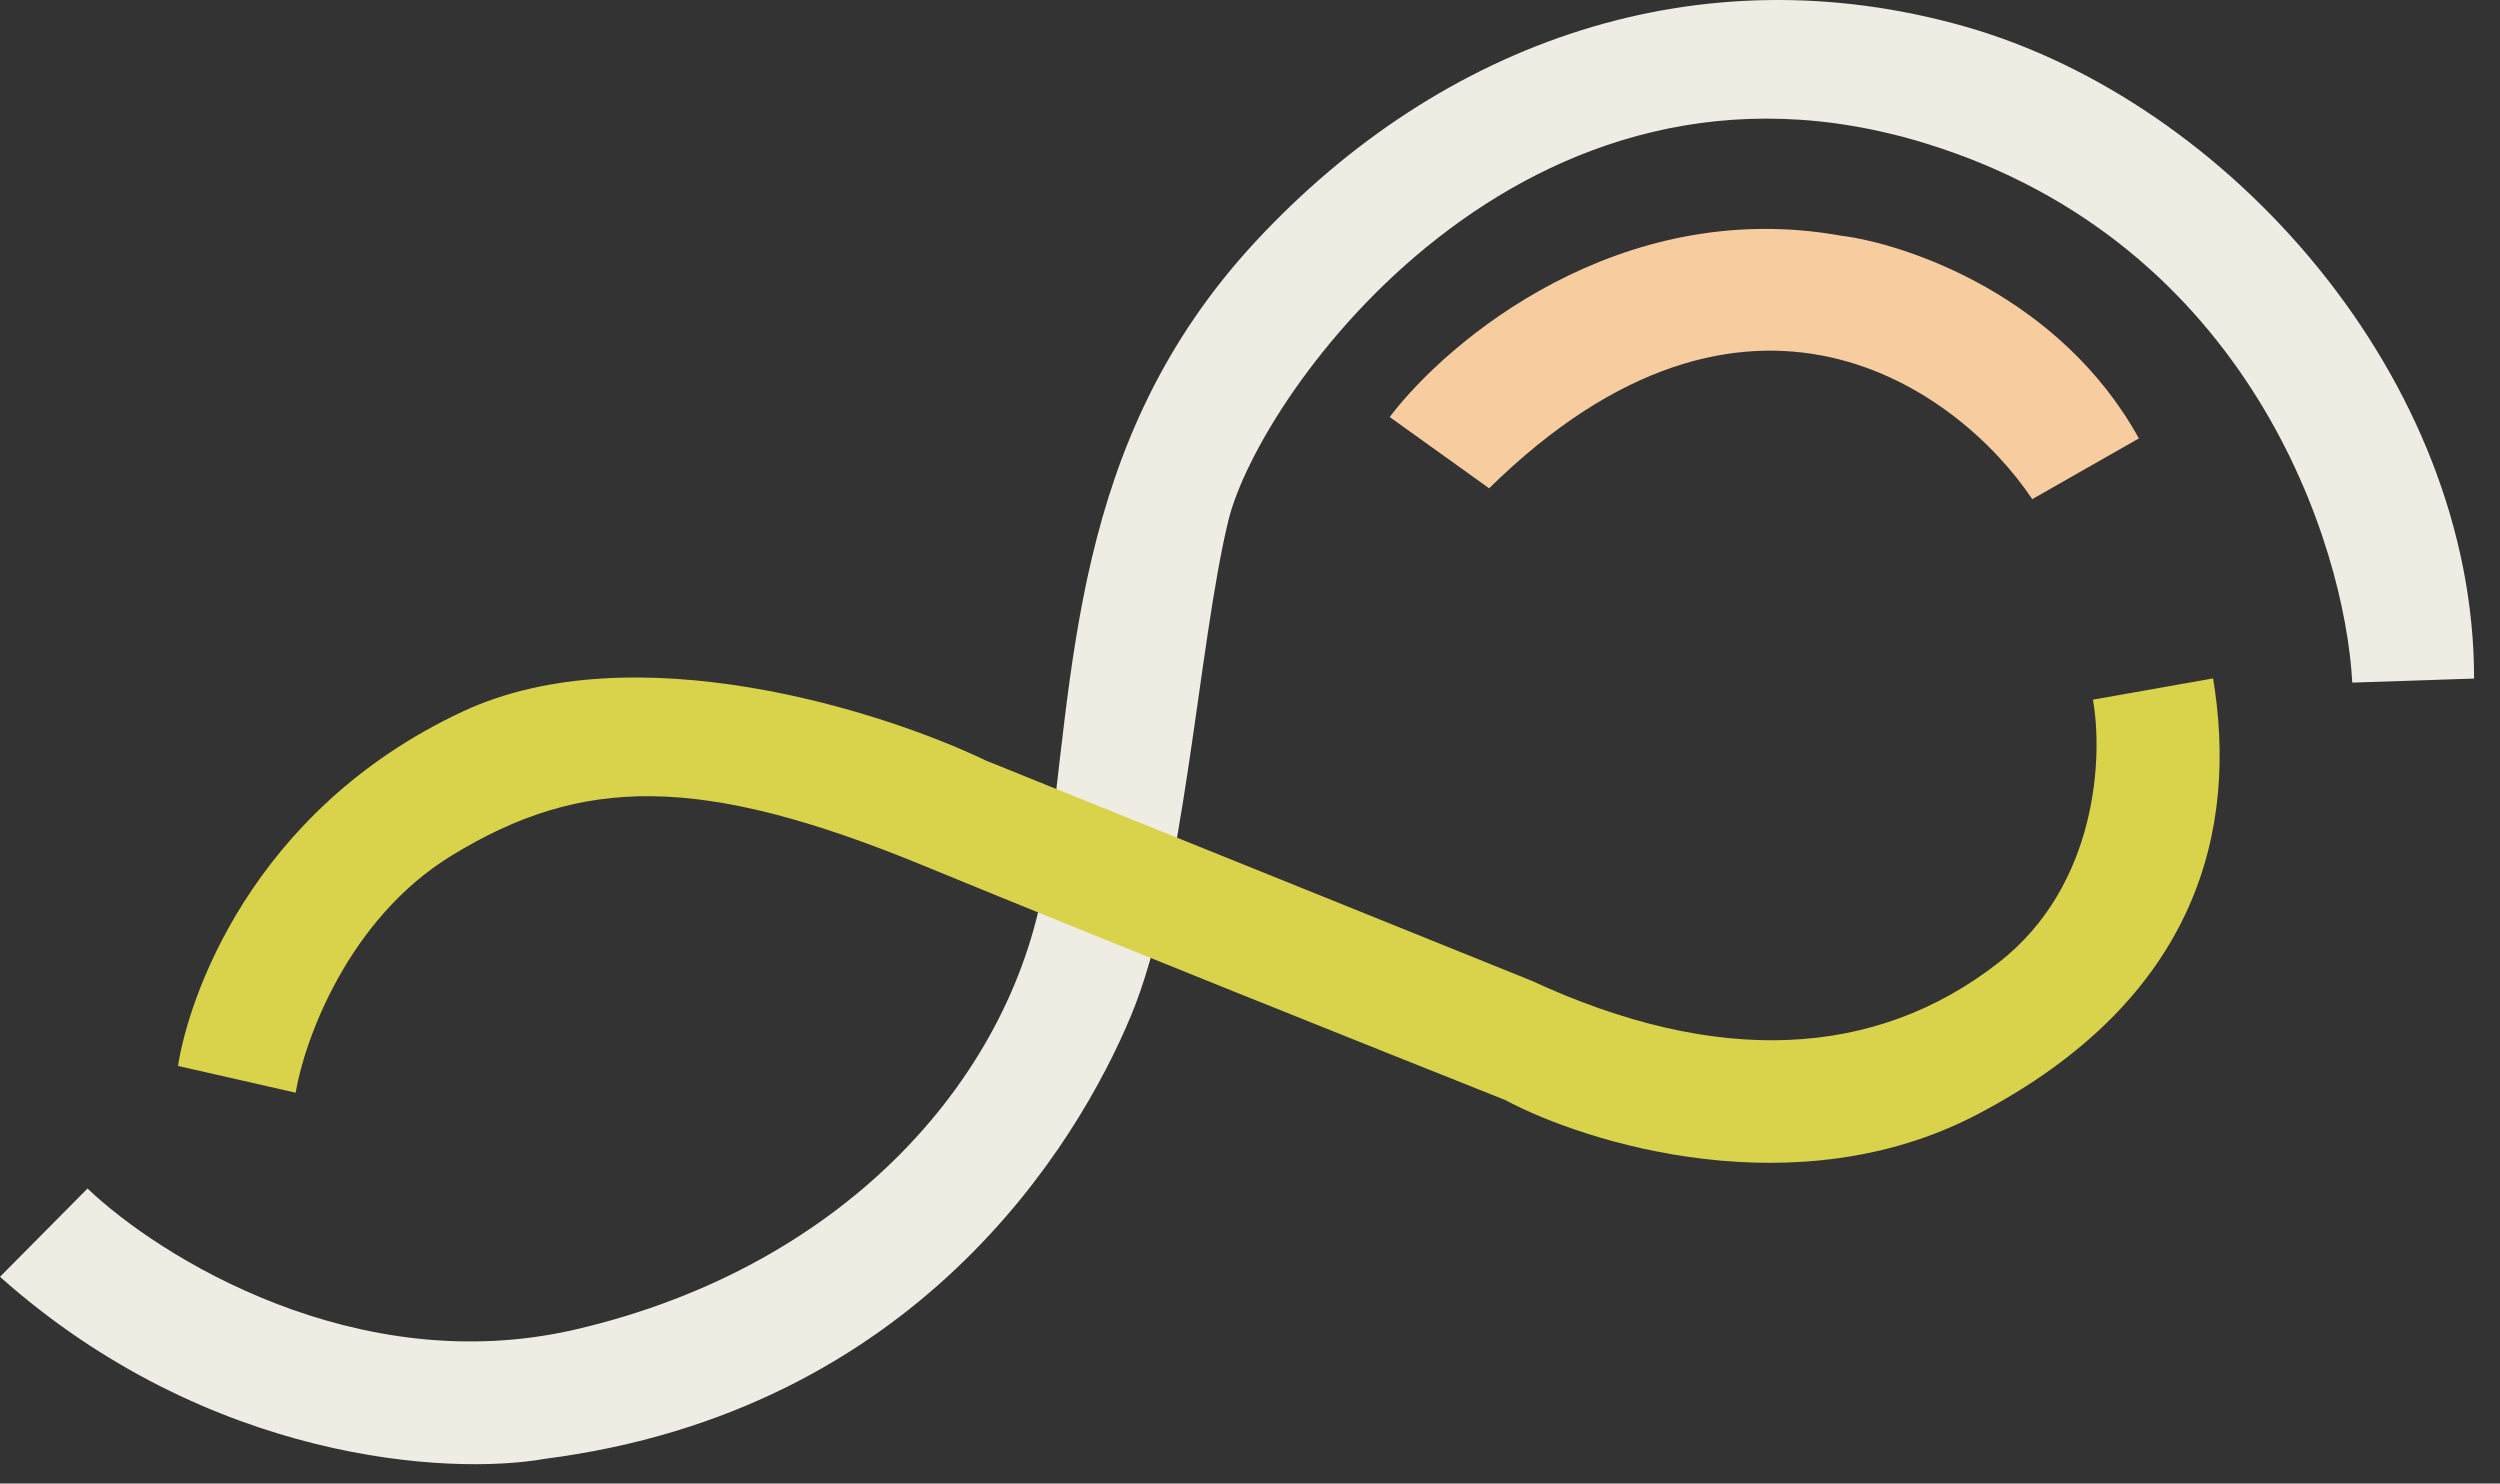 <svg width="91" height="54" viewBox="0 0 91 54" fill="none" xmlns="http://www.w3.org/2000/svg">
<rect x="0" y="0" width="91" height="54" fill="#333333" stroke="none"/>
<path d="M85.623 24.847L90.056 24.7C90.068 13.825 81.152 3.695 71.511 0.962C61.87 -1.771 52.509 1.47 45.716 8.778C38.922 16.087 39.129 24.582 38.056 31.809C36.984 39.036 30.897 46.086 20.938 48.395C12.971 50.243 5.784 45.743 3.186 43.262L0 46.476C7.597 53.24 16.383 53.712 19.826 53.102C33.328 51.372 39.204 41.688 41.166 36.978C43.128 32.268 43.6 23.543 44.712 18.95C45.825 14.357 55.459 0.677 70.143 5.235C81.891 8.881 85.358 19.829 85.623 24.847Z" fill="#EEECE3"/>
<path d="M73.974 18.169L77.855 15.958C75.005 10.793 69.441 8.886 67.015 8.579C58.965 7.135 52.708 12.378 50.585 15.179L54.204 17.774C63.62 8.515 71.308 14.18 73.974 18.169Z" fill="#F7CC9F"/>
<path d="M76.182 25.468L80.556 24.694C81.45 30.081 80.106 36.326 71.939 40.582C65.406 43.986 57.774 41.635 54.774 40.034C50.445 38.313 40.154 34.2 33.617 31.509C25.445 28.146 21.161 28.258 16.444 31.139C12.671 33.444 11.083 37.856 10.761 39.774L6.48 38.801C6.838 36.449 9.074 29.529 16.846 25.898C23.064 22.993 32.13 25.878 35.886 27.684L55.746 35.697C62.472 38.811 68.249 38.559 72.764 35.027C76.377 32.202 76.548 27.477 76.182 25.468Z" fill="#D9D24B"/>
</svg>
